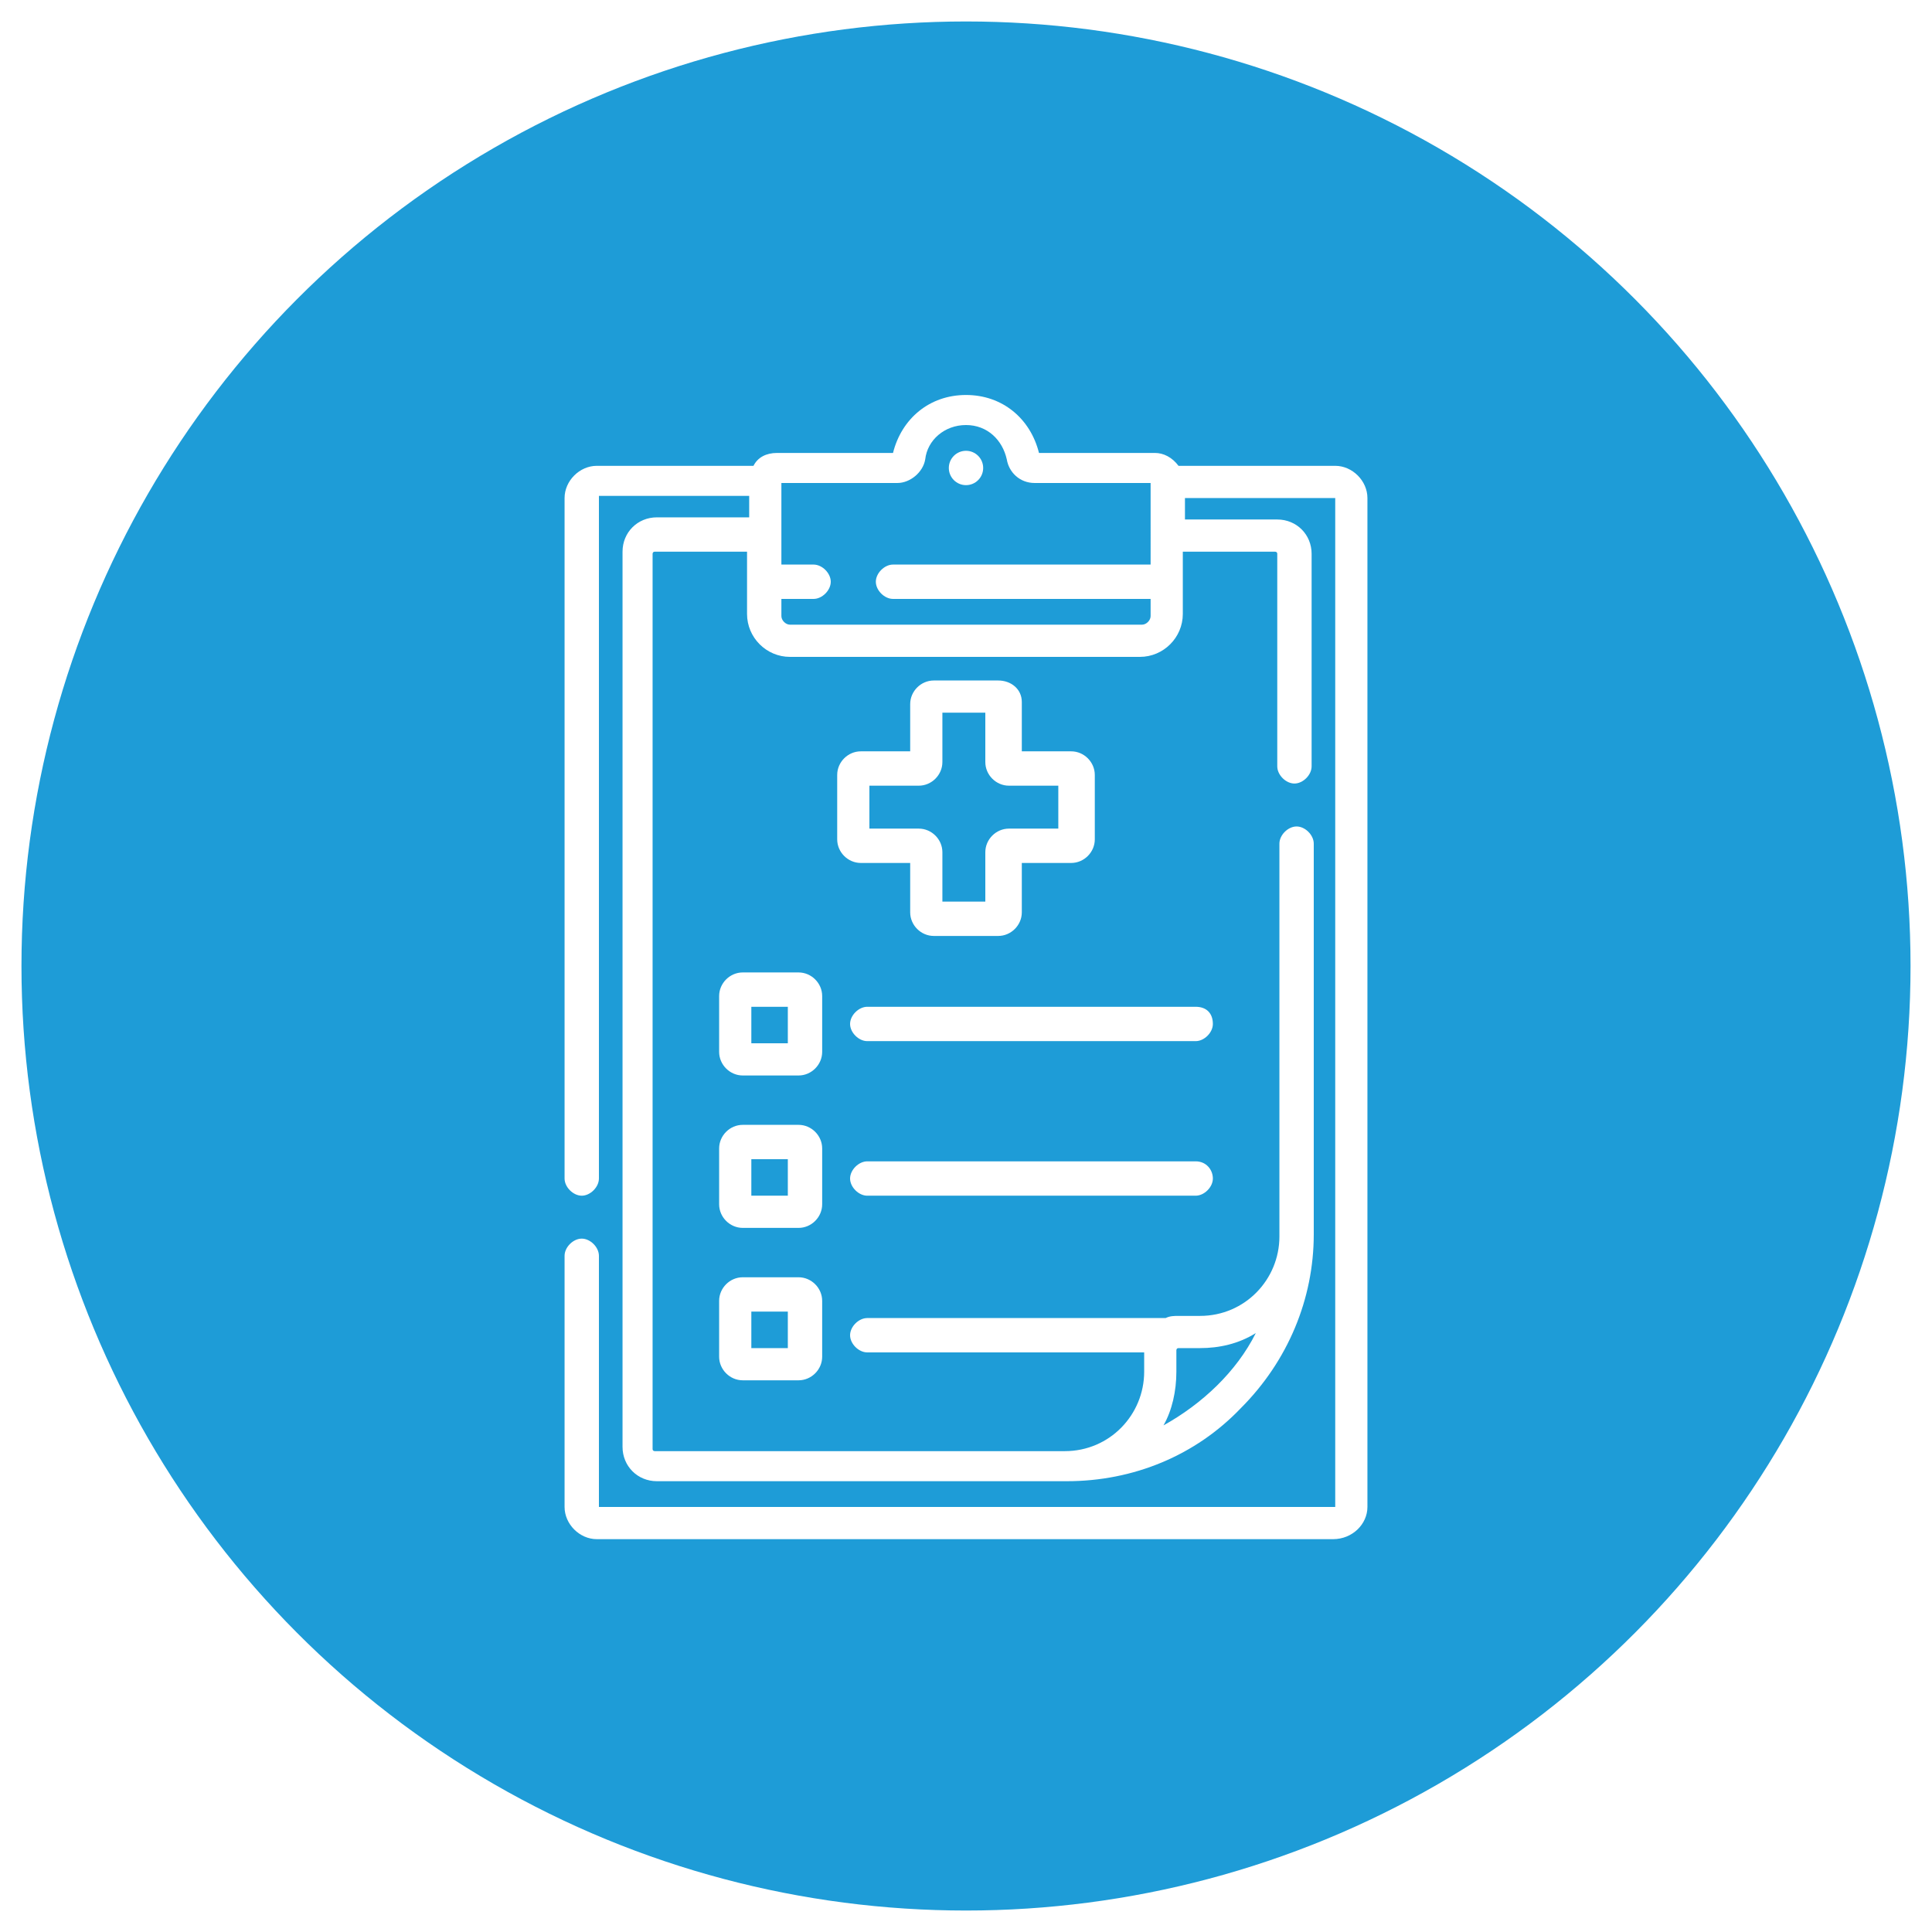 <svg xmlns="http://www.w3.org/2000/svg" xmlns:xlink="http://www.w3.org/1999/xlink" id="Layer_1" x="0px" y="0px" viewBox="0 0 90 90" style="enable-background:new 0 0 90 90;" xml:space="preserve"><style type="text/css">	.st0{fill:#1E9CD7;}	.st1{fill:#FFFFFF;}</style><circle class="st0" cx="45" cy="45" r="44"></circle><g>	<defs>		<rect id="SVGID_1_" x="-473.6" y="-560.3" width="1905" height="529"></rect>	</defs>	<clipPath id="SVGID_00000135684863745836482950000003325285384295086003_">		<use xlink:href="#SVGID_1_" style="overflow:visible;"></use>	</clipPath>	<g style="clip-path:url(#SVGID_00000135684863745836482950000003325285384295086003_);">					<image style="overflow:visible;" width="7616" height="2560" transform="matrix(0.251 0 0 0.251 -477.409 -560.243)">		</image>	</g></g><g>	<g>		<circle class="st1" cx="45" cy="21.8" r="0.8"></circle>		<path class="st1" d="M63.7,70.2v-47c0-0.8-0.7-1.5-1.5-1.5h-7.3c-0.3-0.4-0.7-0.6-1.1-0.6h-5.4c-0.4-1.6-1.7-2.7-3.4-2.7    s-3,1.1-3.4,2.7h-5.4c-0.5,0-0.9,0.2-1.1,0.6h-7.3c-0.8,0-1.5,0.7-1.5,1.5v31.7c0,0.4,0.4,0.8,0.8,0.8c0.4,0,0.8-0.4,0.8-0.8V23.1    h7v1h-4.3c-0.9,0-1.6,0.7-1.6,1.6v41.7c0,0.9,0.7,1.6,1.6,1.6h19.1c3.1,0,6-1.2,8.1-3.4c2.2-2.2,3.4-5.1,3.4-8.1V39.3    c0-0.4-0.4-0.8-0.8-0.8s-0.8,0.4-0.8,0.8v18.3c0,2-1.6,3.7-3.7,3.7h-1c-0.2,0-0.4,0-0.6,0.1H40.4c-0.4,0-0.8,0.4-0.8,0.8    s0.4,0.8,0.8,0.8h12.9v0.9c0,2-1.6,3.7-3.7,3.7H30.5c0,0-0.1,0-0.1-0.1V25.8c0,0,0-0.1,0.1-0.1h4.3v2.9c0,1.1,0.9,2,2,2h16.3    c1.1,0,2-0.9,2-2v-2.9h4.3c0,0,0.1,0,0.1,0.1v9.9c0,0.4,0.4,0.8,0.8,0.8c0.4,0,0.8-0.4,0.8-0.8v-9.9c0-0.9-0.7-1.6-1.6-1.6h-4.3    v-1h7v47H27.9V58.5c0-0.4-0.4-0.8-0.8-0.8c-0.4,0-0.8,0.4-0.8,0.8v11.7c0,0.8,0.7,1.5,1.5,1.5h34.3C63,71.7,63.7,71,63.7,70.2    L63.7,70.2z M54.8,63.9v-1c0,0,0-0.1,0.1-0.1h1c0.9,0,1.8-0.2,2.6-0.7c-0.9,1.8-2.5,3.3-4.3,4.3C54.6,65.7,54.8,64.8,54.8,63.9z     M53.6,26.3h-12c-0.4,0-0.8,0.4-0.8,0.8s0.4,0.8,0.8,0.8h12v0.8c0,0.2-0.2,0.4-0.4,0.4H36.8c-0.2,0-0.4-0.2-0.4-0.4v-0.8h1.5    c0.4,0,0.8-0.4,0.8-0.8s-0.4-0.8-0.8-0.8h-1.5c0-5.2,0-0.7,0-3.8h5.4c0.6,0,1.2-0.5,1.3-1.1c0.1-0.9,0.9-1.6,1.9-1.6    s1.7,0.7,1.9,1.6c0.1,0.6,0.6,1.1,1.3,1.1h5.4L53.6,26.3z"></path>		<path class="st1" d="M46.5,31.7h-3c-0.6,0-1.1,0.5-1.1,1.1V35h-2.3c-0.6,0-1.1,0.5-1.1,1.1v3c0,0.6,0.5,1.1,1.1,1.1h2.3v2.3    c0,0.6,0.5,1.1,1.1,1.1h3c0.6,0,1.1-0.5,1.1-1.1v-2.3h2.3c0.6,0,1.1-0.5,1.1-1.1v-3c0-0.6-0.5-1.1-1.1-1.1h-2.3v-2.3    C47.6,32.1,47.1,31.7,46.5,31.7z M49.3,36.6v2h-2.3c-0.6,0-1.1,0.5-1.1,1.1v2.3h-2v-2.3c0-0.6-0.5-1.1-1.1-1.1h-2.3v-2h2.3    c0.6,0,1.1-0.5,1.1-1.1v-2.3h2v2.3c0,0.6,0.5,1.1,1.1,1.1H49.3z"></path>		<path class="st1" d="M38.3,46.4c0-0.6-0.5-1.1-1.1-1.1h-2.6c-0.6,0-1.1,0.5-1.1,1.1v2.6c0,0.6,0.5,1.1,1.1,1.1h2.6    c0.6,0,1.1-0.5,1.1-1.1V46.4z M36.8,48.6H35v-1.7h1.7V48.6z"></path>		<path class="st1" d="M38.3,53.5c0-0.6-0.5-1.1-1.1-1.1h-2.6c-0.6,0-1.1,0.5-1.1,1.1v2.6c0,0.6,0.5,1.1,1.1,1.1h2.6    c0.6,0,1.1-0.5,1.1-1.1V53.5z M36.8,55.7H35V54h1.7V55.7z"></path>		<path class="st1" d="M37.2,59.5h-2.6c-0.6,0-1.1,0.5-1.1,1.1v2.6c0,0.6,0.5,1.1,1.1,1.1h2.6c0.6,0,1.1-0.5,1.1-1.1v-2.6    C38.3,60,37.8,59.5,37.2,59.5z M36.8,62.8H35v-1.7h1.7V62.8z"></path>		<path class="st1" d="M55.7,46.9H40.4c-0.4,0-0.8,0.4-0.8,0.8c0,0.4,0.4,0.8,0.8,0.8h15.3c0.4,0,0.8-0.4,0.8-0.8    C56.5,47.2,56.2,46.9,55.7,46.9L55.7,46.9z"></path>		<path class="st1" d="M55.7,54.1H40.4c-0.4,0-0.8,0.4-0.8,0.8c0,0.4,0.4,0.8,0.8,0.8h15.3c0.4,0,0.8-0.4,0.8-0.8    C56.5,54.5,56.2,54.1,55.7,54.1L55.7,54.1z"></path>	</g></g></svg>